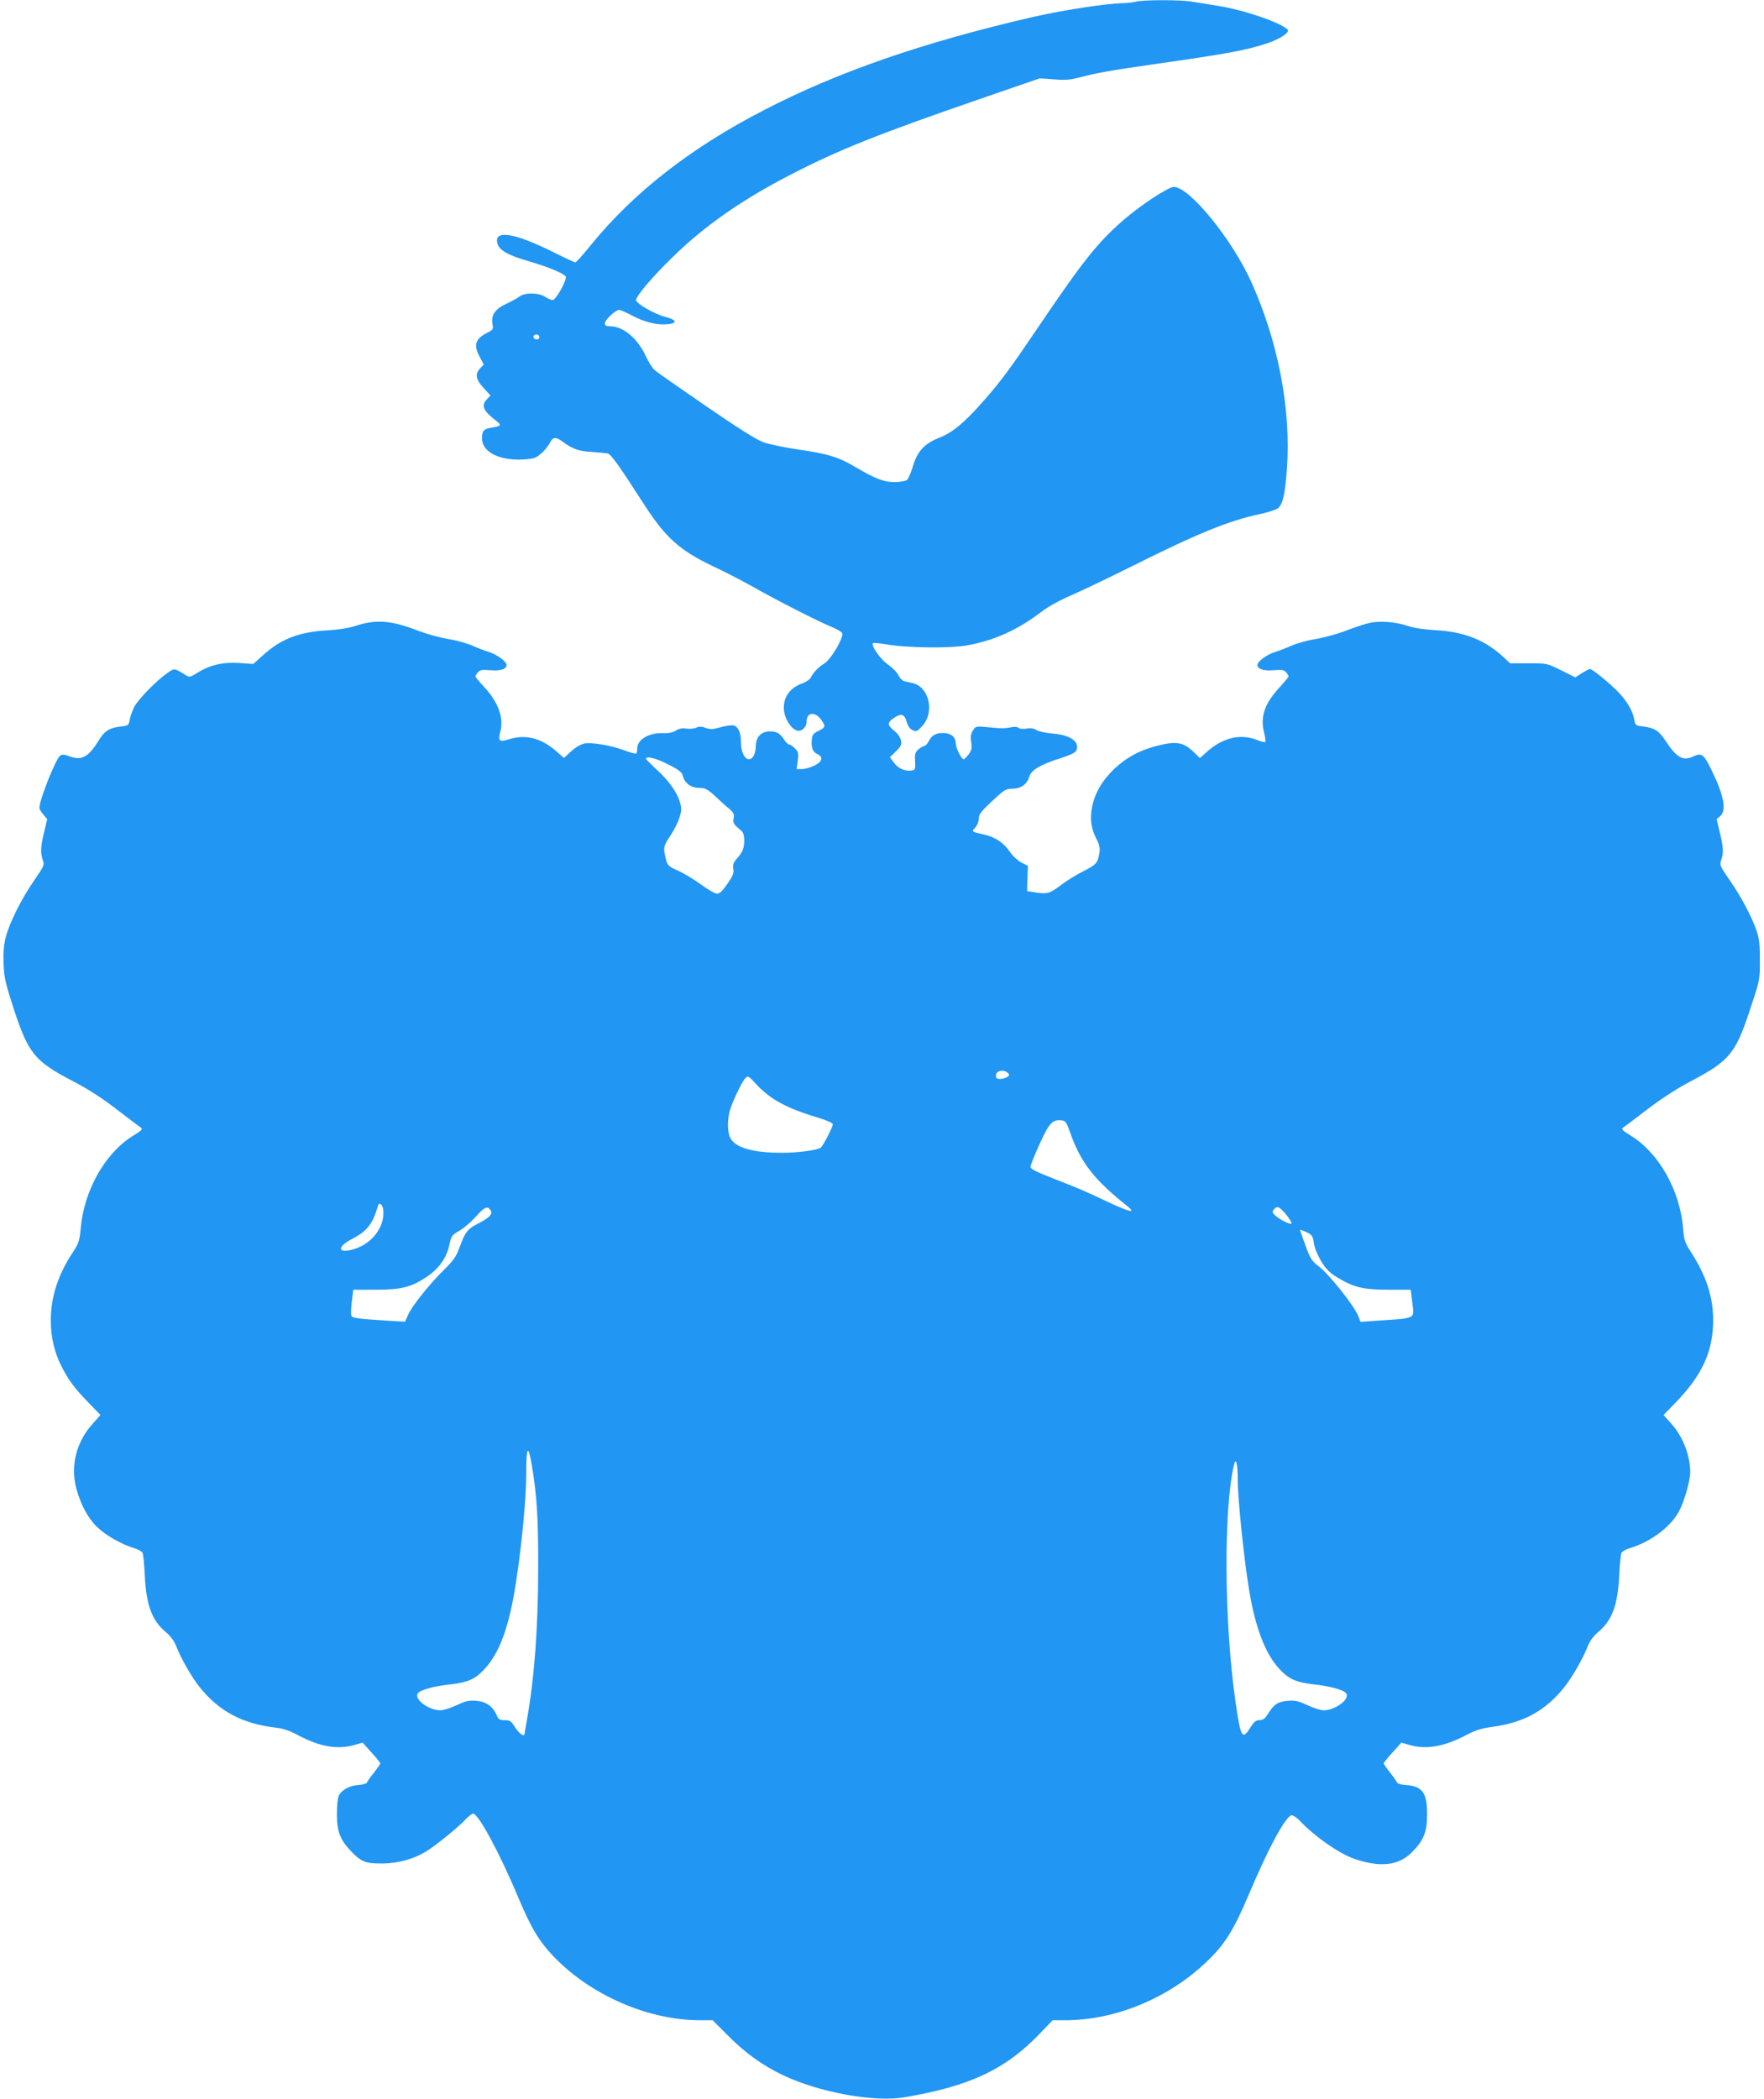 <?xml version="1.0" standalone="no"?>
<!DOCTYPE svg PUBLIC "-//W3C//DTD SVG 20010904//EN"
 "http://www.w3.org/TR/2001/REC-SVG-20010904/DTD/svg10.dtd">
<svg version="1.0" xmlns="http://www.w3.org/2000/svg"
 width="1076pt" height="1280pt" viewBox="0 0 1076 1280"
 preserveAspectRatio="xMidYMid meet">
<g transform="translate(0,1280) scale(0.1,-0.1)"
fill="#2196f3" stroke="none">
<path d="M6930 12790 c-14 -4 -47 -8 -75 -9 -108 -2 -380 -44 -565 -87 -663
-154 -1173 -330 -1625 -563 -450 -231 -801 -505 -1063 -828 -46 -57 -87 -103
-93 -103 -5 0 -63 27 -129 60 -242 121 -368 141 -346 56 10 -41 64 -72 181
-106 116 -33 218 -74 235 -95 13 -16 -58 -145 -80 -145 -8 0 -28 9 -45 20 -40
26 -123 27 -156 2 -13 -11 -50 -30 -81 -45 -67 -30 -94 -69 -84 -123 6 -31 4
-35 -32 -53 -72 -37 -85 -74 -47 -145 l26 -49 -22 -23 c-33 -35 -27 -68 21
-120 l42 -46 -22 -23 c-37 -39 -23 -70 60 -134 30 -23 25 -30 -26 -38 -53 -8
-64 -19 -64 -66 0 -78 91 -130 228 -130 37 1 79 5 94 11 30 12 73 55 94 95 18
33 36 34 77 3 58 -43 98 -58 176 -62 42 -3 85 -7 97 -9 21 -5 66 -67 228 -319
128 -197 215 -274 417 -370 63 -29 171 -85 241 -124 159 -90 404 -214 483
-246 33 -13 61 -31 63 -39 6 -30 -69 -157 -107 -181 -40 -26 -69 -55 -85 -88
-6 -11 -29 -27 -51 -35 -78 -27 -120 -88 -113 -164 5 -53 43 -113 79 -124 28
-9 59 20 59 55 0 57 52 63 90 10 27 -39 26 -46 -17 -67 -31 -15 -39 -24 -41
-52 -5 -50 5 -76 33 -89 39 -18 32 -47 -18 -71 -24 -12 -58 -21 -76 -21 l-32
0 7 50 c6 45 4 54 -16 75 -13 14 -29 25 -36 25 -6 0 -20 12 -30 28 -26 40 -45
51 -87 52 -54 0 -87 -35 -87 -92 -1 -46 -18 -78 -42 -78 -26 0 -48 46 -48 99
0 62 -16 100 -46 107 -12 3 -48 -2 -79 -11 -46 -13 -62 -14 -90 -4 -26 10 -40
10 -59 1 -13 -6 -41 -8 -60 -5 -25 4 -44 0 -63 -12 -18 -12 -44 -17 -80 -16
-86 3 -156 -39 -156 -94 0 -14 -3 -28 -7 -30 -4 -3 -37 6 -71 19 -84 31 -197
50 -244 42 -23 -5 -54 -23 -81 -48 l-44 -40 -46 40 c-92 82 -190 106 -292 73
-54 -18 -65 -9 -51 44 24 85 -10 181 -97 275 -30 32 -54 61 -54 66 0 4 7 15
16 25 12 14 26 16 73 12 61 -6 101 7 101 31 0 22 -57 64 -108 80 -26 8 -72 26
-102 39 -30 14 -95 32 -145 40 -49 8 -130 30 -180 49 -170 66 -261 73 -390 30
-37 -12 -101 -22 -165 -26 -174 -9 -286 -52 -395 -151 l-60 -54 -90 6 c-100 6
-178 -13 -258 -64 -35 -22 -43 -24 -61 -12 -74 46 -71 46 -116 14 -67 -46
-176 -159 -201 -206 -12 -24 -25 -60 -28 -79 -6 -34 -8 -35 -59 -41 -65 -8
-95 -27 -128 -82 -64 -103 -104 -126 -175 -101 -38 14 -51 15 -63 5 -28 -24
-125 -268 -126 -318 0 -6 11 -24 24 -40 l24 -29 -19 -79 c-22 -92 -23 -126 -8
-170 11 -30 8 -36 -54 -126 -78 -113 -150 -258 -173 -348 -11 -46 -15 -94 -12
-160 3 -84 12 -119 62 -274 90 -273 127 -318 362 -441 84 -43 175 -101 259
-166 72 -55 139 -106 150 -113 18 -13 15 -17 -48 -56 -169 -107 -295 -333
-315 -564 -7 -73 -12 -90 -46 -141 -91 -137 -136 -274 -136 -416 0 -106 21
-195 66 -284 43 -84 77 -130 167 -223 l70 -72 -46 -51 c-101 -112 -138 -256
-102 -395 26 -98 70 -181 126 -236 52 -51 149 -106 227 -130 24 -7 47 -20 51
-28 5 -9 11 -70 14 -136 9 -186 44 -278 130 -349 26 -22 49 -52 61 -83 31 -79
96 -192 145 -253 119 -147 260 -222 466 -246 41 -4 83 -19 130 -44 134 -72
243 -91 348 -61 l49 14 53 -59 c30 -32 54 -63 55 -67 0 -4 -18 -30 -39 -57
-22 -27 -41 -55 -43 -61 -2 -6 -25 -13 -51 -14 -54 -4 -100 -28 -119 -63 -8
-16 -13 -59 -13 -116 0 -105 20 -156 87 -226 62 -65 90 -75 193 -74 104 2 204
32 282 85 66 45 181 139 222 183 19 20 40 36 47 36 32 0 165 -246 279 -520 75
-177 122 -256 208 -347 227 -239 579 -393 898 -393 l76 0 99 -99 c104 -104
210 -179 332 -237 220 -104 554 -165 737 -134 399 67 617 169 828 389 l78 81
77 0 c303 0 626 133 857 352 114 107 170 196 261 412 124 293 229 486 264 486
9 0 29 -14 46 -31 92 -98 243 -203 336 -235 159 -54 270 -41 351 41 72 73 92
124 92 231 0 133 -29 172 -133 179 -25 1 -48 8 -50 14 -2 6 -21 34 -43 61 -21
27 -39 53 -39 57 1 4 25 35 55 67 l53 59 49 -14 c104 -30 215 -10 348 61 54
28 90 40 157 49 193 26 324 98 439 241 49 61 114 174 145 253 12 31 35 61 61
83 86 71 121 163 130 349 3 66 9 127 14 136 4 8 27 21 51 28 130 39 254 134
303 231 31 61 65 183 65 232 0 103 -45 218 -117 298 l-46 51 75 77 c162 167
228 313 228 502 0 142 -43 272 -137 417 -35 54 -41 71 -46 140 -19 230 -144
456 -314 564 -63 39 -66 43 -48 56 11 7 79 58 150 113 82 62 178 124 258 166
236 124 274 169 363 441 59 177 59 178 59 298 0 91 -4 133 -19 175 -30 89 -93
208 -163 309 -62 90 -65 96 -54 126 15 44 14 78 -9 170 l-19 80 22 18 c40 35
23 127 -56 287 -46 93 -58 101 -113 75 -57 -27 -99 -3 -161 92 -42 65 -68 83
-135 92 -51 6 -53 7 -59 41 -9 54 -44 114 -101 173 -59 59 -155 137 -169 137
-5 0 -27 -11 -50 -25 l-40 -26 -86 43 c-87 43 -87 43 -199 43 l-113 0 -33 31
c-114 109 -243 161 -422 171 -68 4 -132 13 -166 25 -75 26 -175 34 -241 18
-30 -7 -94 -29 -144 -48 -49 -19 -130 -41 -180 -49 -49 -8 -115 -26 -145 -40
-30 -13 -76 -31 -102 -39 -51 -16 -108 -58 -108 -80 0 -24 40 -37 101 -31 47
4 61 2 73 -12 9 -10 16 -21 16 -25 0 -5 -25 -35 -55 -68 -92 -99 -119 -180
-94 -277 7 -28 10 -53 7 -56 -3 -3 -25 2 -49 12 -100 40 -207 16 -304 -69
l-46 -41 -37 36 c-63 62 -109 69 -227 38 -104 -27 -182 -69 -256 -138 -76 -72
-122 -151 -138 -237 -13 -72 -6 -126 26 -190 20 -38 24 -58 19 -89 -10 -60
-19 -70 -98 -110 -40 -20 -100 -57 -133 -82 -72 -54 -84 -58 -155 -48 l-55 9
2 77 3 77 -40 20 c-21 11 -53 40 -70 65 -38 56 -89 90 -155 105 -82 19 -80 18
-56 43 12 14 21 36 21 54 0 26 14 44 81 107 75 70 84 76 123 76 53 0 92 28
104 73 10 39 69 75 187 112 91 30 105 39 105 70 0 44 -56 74 -153 82 -40 3
-82 13 -95 21 -15 10 -35 13 -59 9 -21 -4 -42 -2 -50 4 -7 7 -26 8 -45 4 -40
-8 -63 -8 -150 1 -64 6 -67 5 -83 -20 -13 -20 -16 -37 -11 -71 6 -37 3 -49
-15 -75 -13 -16 -26 -30 -30 -30 -15 0 -49 68 -49 98 0 38 -31 62 -78 62 -44
0 -68 -14 -87 -50 -9 -17 -21 -30 -28 -30 -7 0 -23 -10 -36 -21 -19 -18 -22
-30 -19 -72 2 -44 0 -52 -15 -55 -42 -8 -85 9 -112 44 l-27 36 37 36 c31 30
36 41 31 66 -4 19 -20 43 -41 59 -43 35 -44 49 -6 76 46 33 68 28 81 -19 8
-28 19 -45 37 -53 23 -10 28 -8 58 25 79 85 42 242 -61 263 -13 3 -34 7 -46
10 -13 3 -29 19 -38 37 -8 18 -37 47 -63 65 -45 30 -106 117 -92 131 3 3 38 0
78 -7 120 -22 387 -26 494 -7 166 29 312 95 458 207 39 30 112 70 178 98 62
27 225 105 362 173 409 205 603 284 795 324 48 10 94 26 107 36 29 27 42 87
53 241 26 361 -54 777 -219 1141 -119 261 -376 576 -471 576 -34 0 -208 -115
-313 -207 -151 -132 -244 -249 -497 -623 -192 -284 -240 -349 -348 -472 -112
-129 -191 -196 -269 -226 -93 -36 -136 -82 -164 -174 -12 -40 -28 -79 -37 -85
-9 -7 -43 -13 -76 -13 -66 0 -119 21 -251 99 -92 54 -161 75 -339 100 -81 12
-175 32 -210 44 -43 16 -154 86 -352 222 -159 109 -299 207 -311 218 -13 11
-36 48 -52 82 -52 112 -138 184 -218 185 -26 0 -33 4 -33 19 0 21 65 81 87 81
8 0 39 -14 70 -30 78 -42 152 -62 215 -58 72 4 71 26 -2 45 -68 17 -180 82
-180 103 0 25 101 144 224 263 194 190 425 351 721 503 293 151 529 245 1134
454 l383 132 87 -6 c70 -6 100 -3 161 13 97 26 196 43 460 81 443 63 558 85
683 127 79 27 137 67 121 83 -44 43 -272 121 -424 144 -58 9 -130 21 -161 26
-65 12 -303 11 -339 0z m-3640 -2045 c0 -8 -6 -15 -14 -15 -17 0 -28 14 -19
24 12 12 33 6 33 -9z m787 -2607 c65 -33 84 -48 88 -69 10 -44 50 -73 99 -74
38 0 50 -6 98 -50 29 -27 68 -63 87 -78 27 -24 31 -33 26 -57 -6 -29 -1 -36
49 -78 18 -14 21 -77 7 -115 -5 -13 -21 -37 -36 -53 -21 -23 -26 -36 -22 -62
5 -26 -2 -43 -36 -92 -29 -42 -47 -60 -63 -60 -12 0 -56 25 -98 56 -41 30
-104 68 -139 84 -61 27 -65 32 -76 74 -16 66 -15 76 29 141 22 33 47 83 55
110 13 44 13 57 1 98 -18 59 -71 132 -147 200 -32 30 -59 57 -59 60 0 19 64 3
137 -35z m2072 -1882 c10 -12 8 -17 -8 -25 -21 -12 -54 -14 -63 -5 -3 3 -4 14
-1 25 6 23 54 26 72 5z m-1428 -159 c68 -43 146 -76 267 -112 56 -17 92 -33
92 -41 0 -17 -59 -131 -74 -143 -19 -15 -140 -31 -237 -31 -176 0 -283 31
-314 90 -18 34 -19 108 -4 165 15 54 75 180 96 201 16 15 20 13 67 -39 28 -31
76 -71 107 -90z m1808 -207 c63 -179 148 -288 351 -448 53 -43 6 -32 -117 26
-161 76 -179 83 -343 147 -109 43 -135 57 -134 71 1 11 26 73 56 139 58 127
77 148 132 143 26 -3 31 -10 55 -78z m-4191 -470 c10 -97 -64 -199 -169 -234
-108 -37 -122 8 -19 60 89 46 123 89 156 202 7 25 29 6 32 -28z m656 -3 c13
-22 -11 -45 -86 -83 -55 -28 -72 -50 -105 -141 -20 -56 -36 -79 -96 -138 -86
-84 -199 -225 -220 -278 l-16 -37 -88 5 c-208 13 -234 17 -240 32 -3 8 -2 47
3 86 l9 72 135 0 c158 0 219 15 315 80 73 49 120 116 136 194 12 54 15 59 60
85 27 15 72 54 101 86 54 61 73 69 92 37z m4850 -22 c20 -25 36 -50 34 -55 -4
-12 -74 23 -102 50 -16 16 -17 22 -6 34 20 25 33 19 74 -29z m130 -111 c29
-15 35 -23 40 -64 4 -28 22 -72 44 -110 31 -50 52 -71 99 -100 102 -61 159
-75 313 -75 l135 0 9 -72 c13 -111 34 -100 -232 -118 l-83 -6 -15 38 c-28 66
-178 254 -243 303 -40 31 -50 47 -78 125 -18 50 -33 91 -33 93 0 5 11 1 44
-14z m-4729 -1425 c30 -181 39 -320 38 -629 -1 -361 -23 -657 -68 -914 -8 -45
-15 -84 -15 -88 0 -23 -32 -2 -57 37 -25 40 -32 45 -64 45 -31 0 -38 5 -49 29
-22 54 -64 84 -124 89 -46 4 -65 -1 -122 -27 -36 -17 -80 -31 -98 -31 -74 1
-165 71 -136 105 17 21 99 43 202 54 99 11 147 32 199 88 74 78 123 185 163
355 46 195 96 634 96 846 0 165 12 178 35 41z m4305 -85 c0 -114 39 -492 70
-674 37 -224 97 -381 179 -472 58 -65 104 -87 209 -99 103 -11 185 -33 202
-54 29 -34 -62 -104 -136 -105 -18 0 -62 14 -98 31 -56 26 -76 31 -121 27 -60
-5 -83 -20 -121 -80 -18 -29 -31 -38 -52 -38 -21 0 -33 -10 -55 -45 -50 -79
-59 -63 -91 160 -69 477 -73 1173 -9 1442 12 51 23 6 23 -93z"/>
</g>
</svg>
